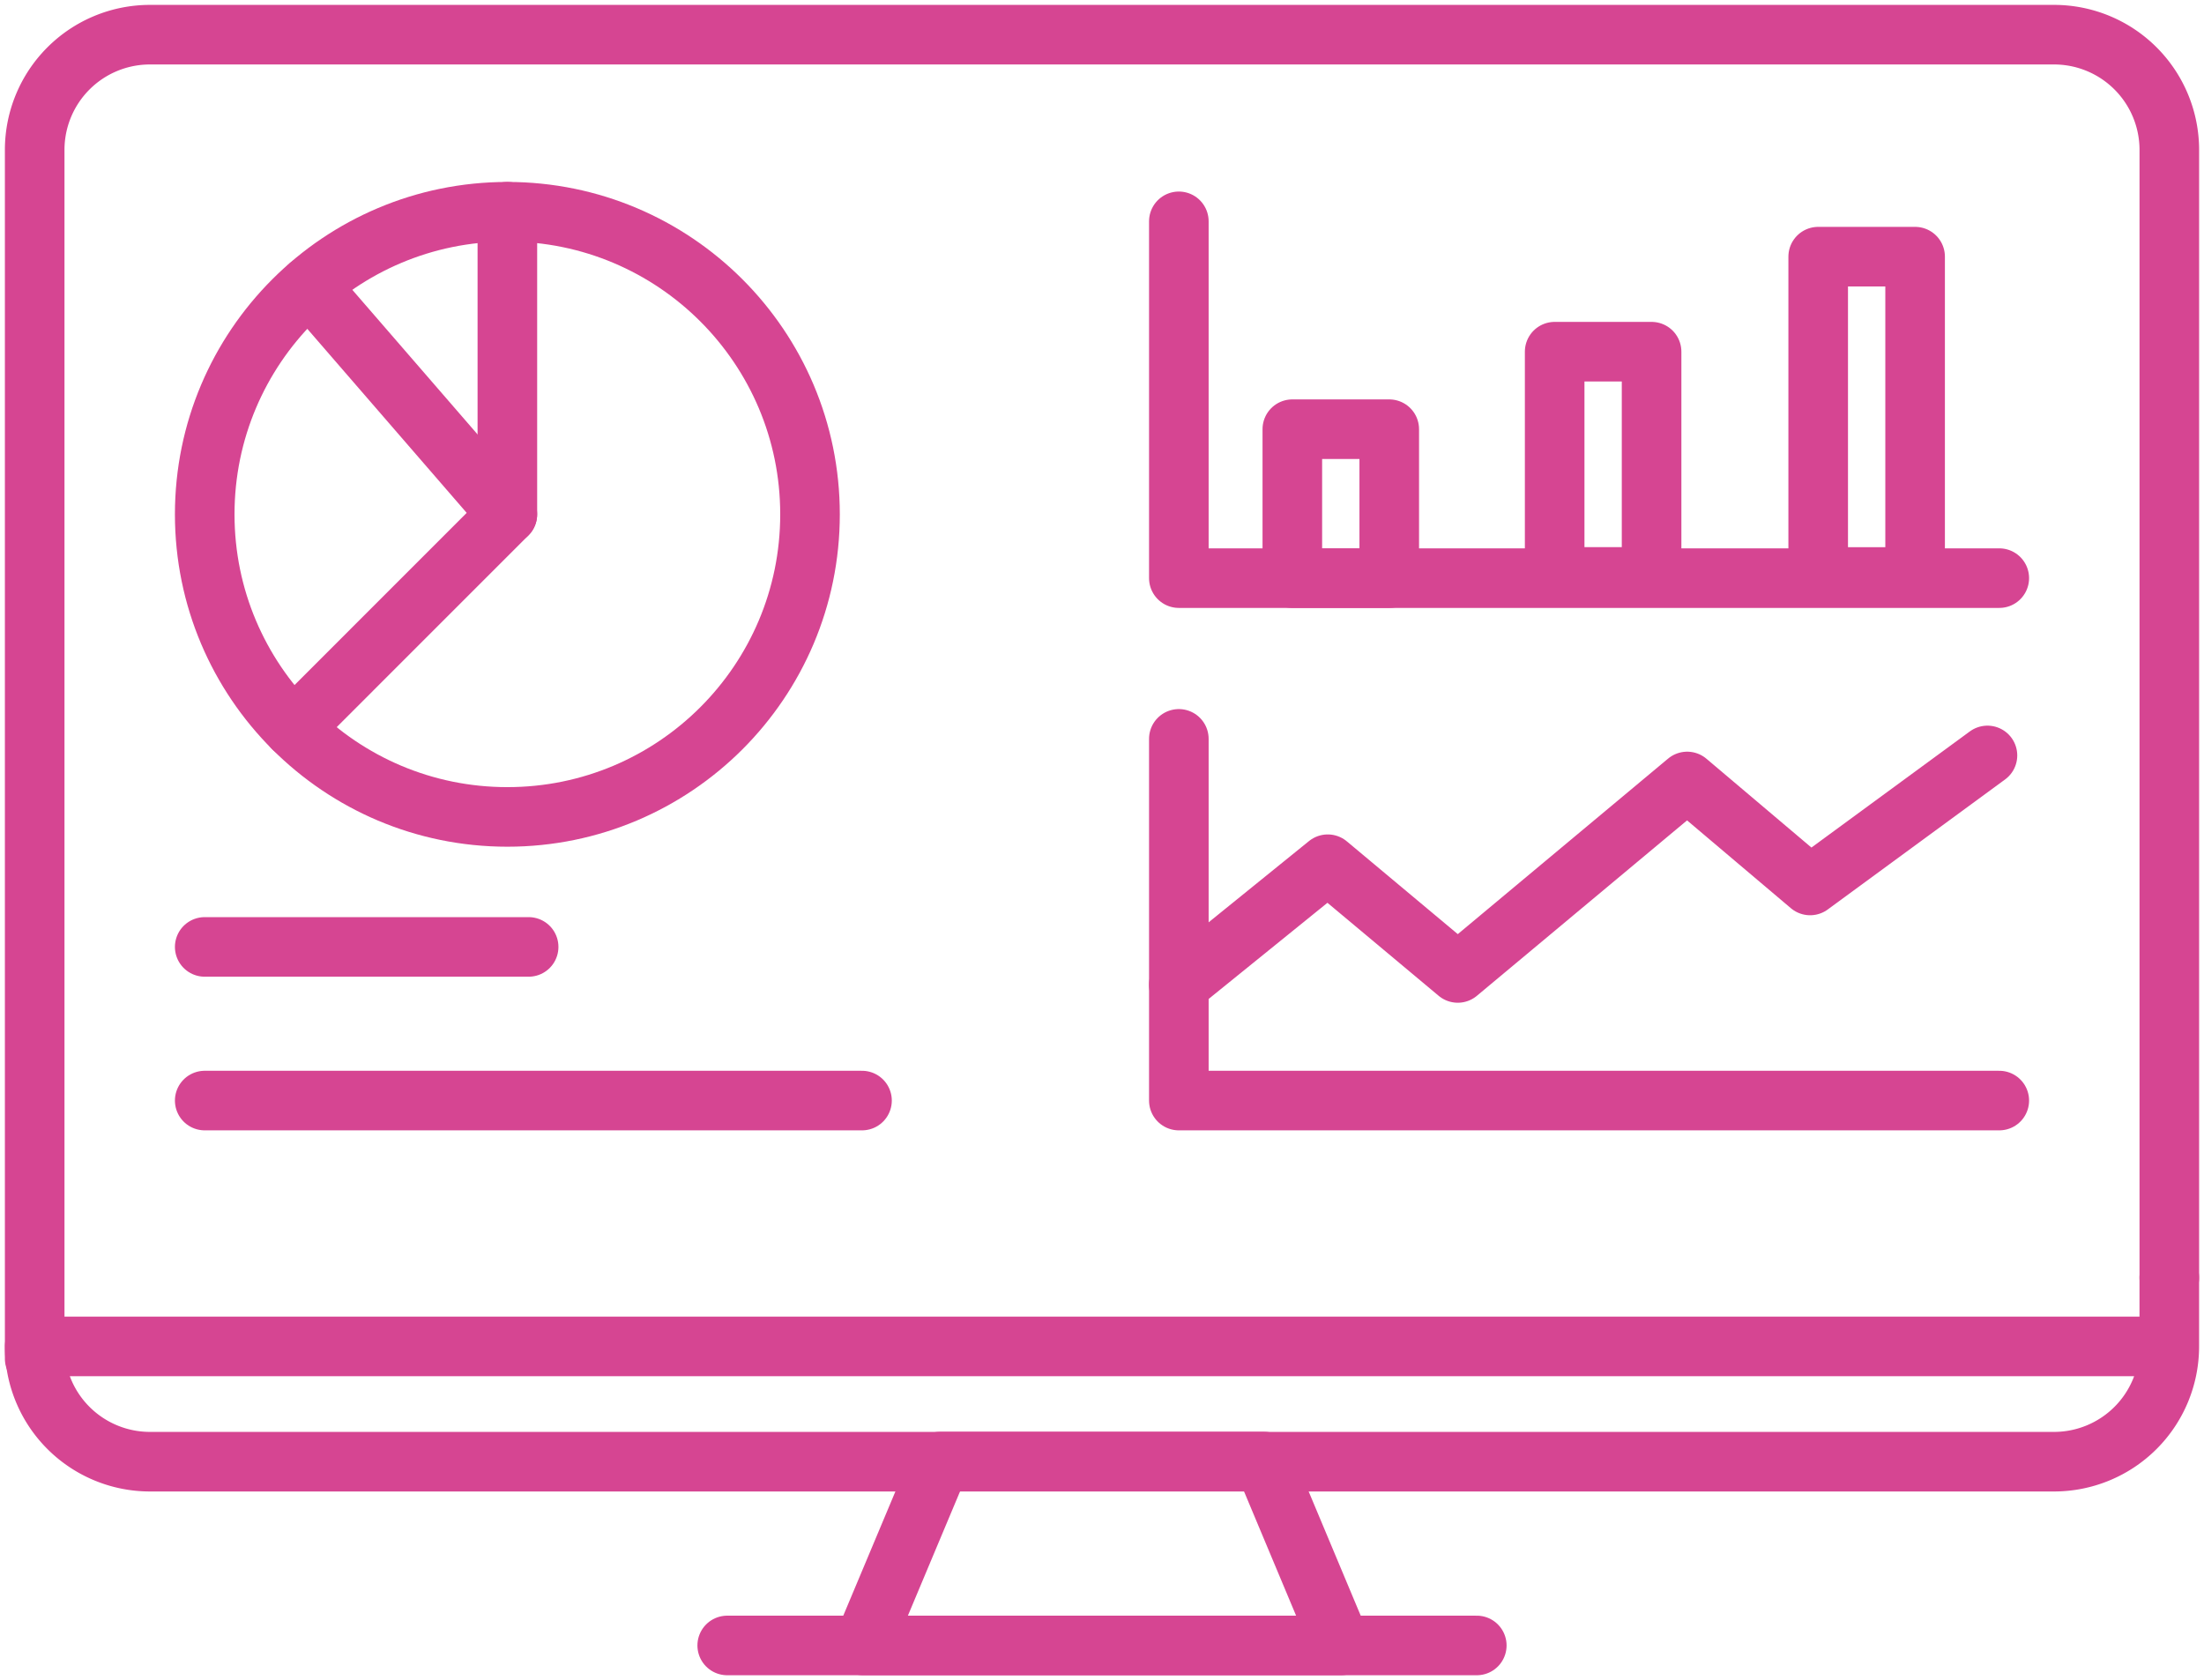 <svg xmlns="http://www.w3.org/2000/svg" xmlns:xlink="http://www.w3.org/1999/xlink" width="73.974" height="56.402" viewBox="0 0 73.974 56.402">
  <defs>
    <clipPath id="clip-path">
      <rect id="Rectangle_389" data-name="Rectangle 389" width="73.974" height="56.402" fill="none" stroke="#d64592" stroke-width="2"/>
    </clipPath>
  </defs>
  <g id="Group_2004" data-name="Group 2004" transform="translate(0 0)">
    <g id="Group_2003" data-name="Group 2003" transform="translate(0 0)" clip-path="url(#clip-path)">
      <path id="Path_9293" data-name="Path 9293" d="M1.316,45.76V5.185A3.869,3.869,0,0,1,5.185,1.316H69.093a3.869,3.869,0,0,1,3.869,3.869V43.042" transform="translate(-0.152 -0.152)" fill="none" stroke="#d64592" stroke-linecap="round" stroke-linejoin="round" stroke-width="2"/>
      <path id="Path_9294" data-name="Path 9294" d="M72.961,48.49V50.8a3.869,3.869,0,0,1-3.869,3.869H5.185A3.869,3.869,0,0,1,1.316,50.8H72.961" transform="translate(-0.152 -5.6)" fill="none" stroke="#d64592" stroke-linecap="round" stroke-linejoin="round" stroke-width="2"/>
      <path id="Path_9295" data-name="Path 9295" d="M48.787,61.644H32.75l2.591-6.174H46.2Z" transform="translate(-3.782 -6.406)" fill="none" stroke="#d64592" stroke-linecap="round" stroke-linejoin="round" stroke-width="2"/>
      <line id="Line_60" data-name="Line 60" x2="25.158" transform="translate(24.408 55.238)" fill="none" stroke="#d64592" stroke-linecap="round" stroke-linejoin="round" stroke-width="2"/>
      <circle id="Ellipse_31" data-name="Ellipse 31" cx="10.158" cy="10.158" r="10.158" transform="translate(6.871 7.108)" fill="none" stroke="#d64592" stroke-linecap="round" stroke-linejoin="round" stroke-width="2"/>
      <path id="Path_9296" data-name="Path 9296" d="M18.315,8.036V18.194l-7.181,7.183" transform="translate(-1.286 -0.928)" fill="none" stroke="#d64592" stroke-linecap="round" stroke-linejoin="round" stroke-width="2"/>
      <line id="Line_61" data-name="Line 61" x2="6.646" y2="7.675" transform="translate(10.383 9.591)" fill="none" stroke="#d64592" stroke-linecap="round" stroke-linejoin="round" stroke-width="2"/>
      <path id="Path_9297" data-name="Path 9297" d="M44.732,28.043V40.185H72.269" transform="translate(-5.166 -3.239)" fill="none" stroke="#d64592" stroke-linecap="round" stroke-linejoin="round" stroke-width="2"/>
      <path id="Path_9298" data-name="Path 9298" d="M71.872,28.671,65.92,33.036l-4.126-3.491-7.7,6.428-4.364-3.65-5,4.048" transform="translate(-5.166 -3.311)" fill="none" stroke="#d64592" stroke-linecap="round" stroke-linejoin="round" stroke-width="2"/>
      <line id="Line_62" data-name="Line 62" x2="10.872" transform="translate(6.871 31.788)" fill="none" stroke="#d64592" stroke-linecap="round" stroke-linejoin="round" stroke-width="2"/>
      <line id="Line_63" data-name="Line 63" x2="22.061" transform="translate(6.871 36.946)" fill="none" stroke="#d64592" stroke-linecap="round" stroke-linejoin="round" stroke-width="2"/>
      <path id="Path_9299" data-name="Path 9299" d="M44.732,8.4V20.378H72.269" transform="translate(-5.166 -0.97)" fill="none" stroke="#d64592" stroke-linecap="round" stroke-linejoin="round" stroke-width="2"/>
      <path id="Path_9300" data-name="Path 9300" d="M49.038,21.29h3.253v-5H49.038Z" transform="translate(-5.663 -1.882)" fill="none" stroke="#d64592" stroke-linecap="round" stroke-linejoin="round" stroke-width="2"/>
      <path id="Path_9301" data-name="Path 9301" d="M58.993,13.348h3.253V20.91H58.993Z" transform="translate(-6.813 -1.542)" fill="none" stroke="#d64592" stroke-linecap="round" stroke-linejoin="round" stroke-width="2"/>
      <path id="Path_9302" data-name="Path 9302" d="M68.993,9.741h3.253V20.494H68.993Z" transform="translate(-7.968 -1.125)" fill="none" stroke="#d64592" stroke-linecap="round" stroke-linejoin="round" stroke-width="2"/>
    </g>
  </g>
</svg>
